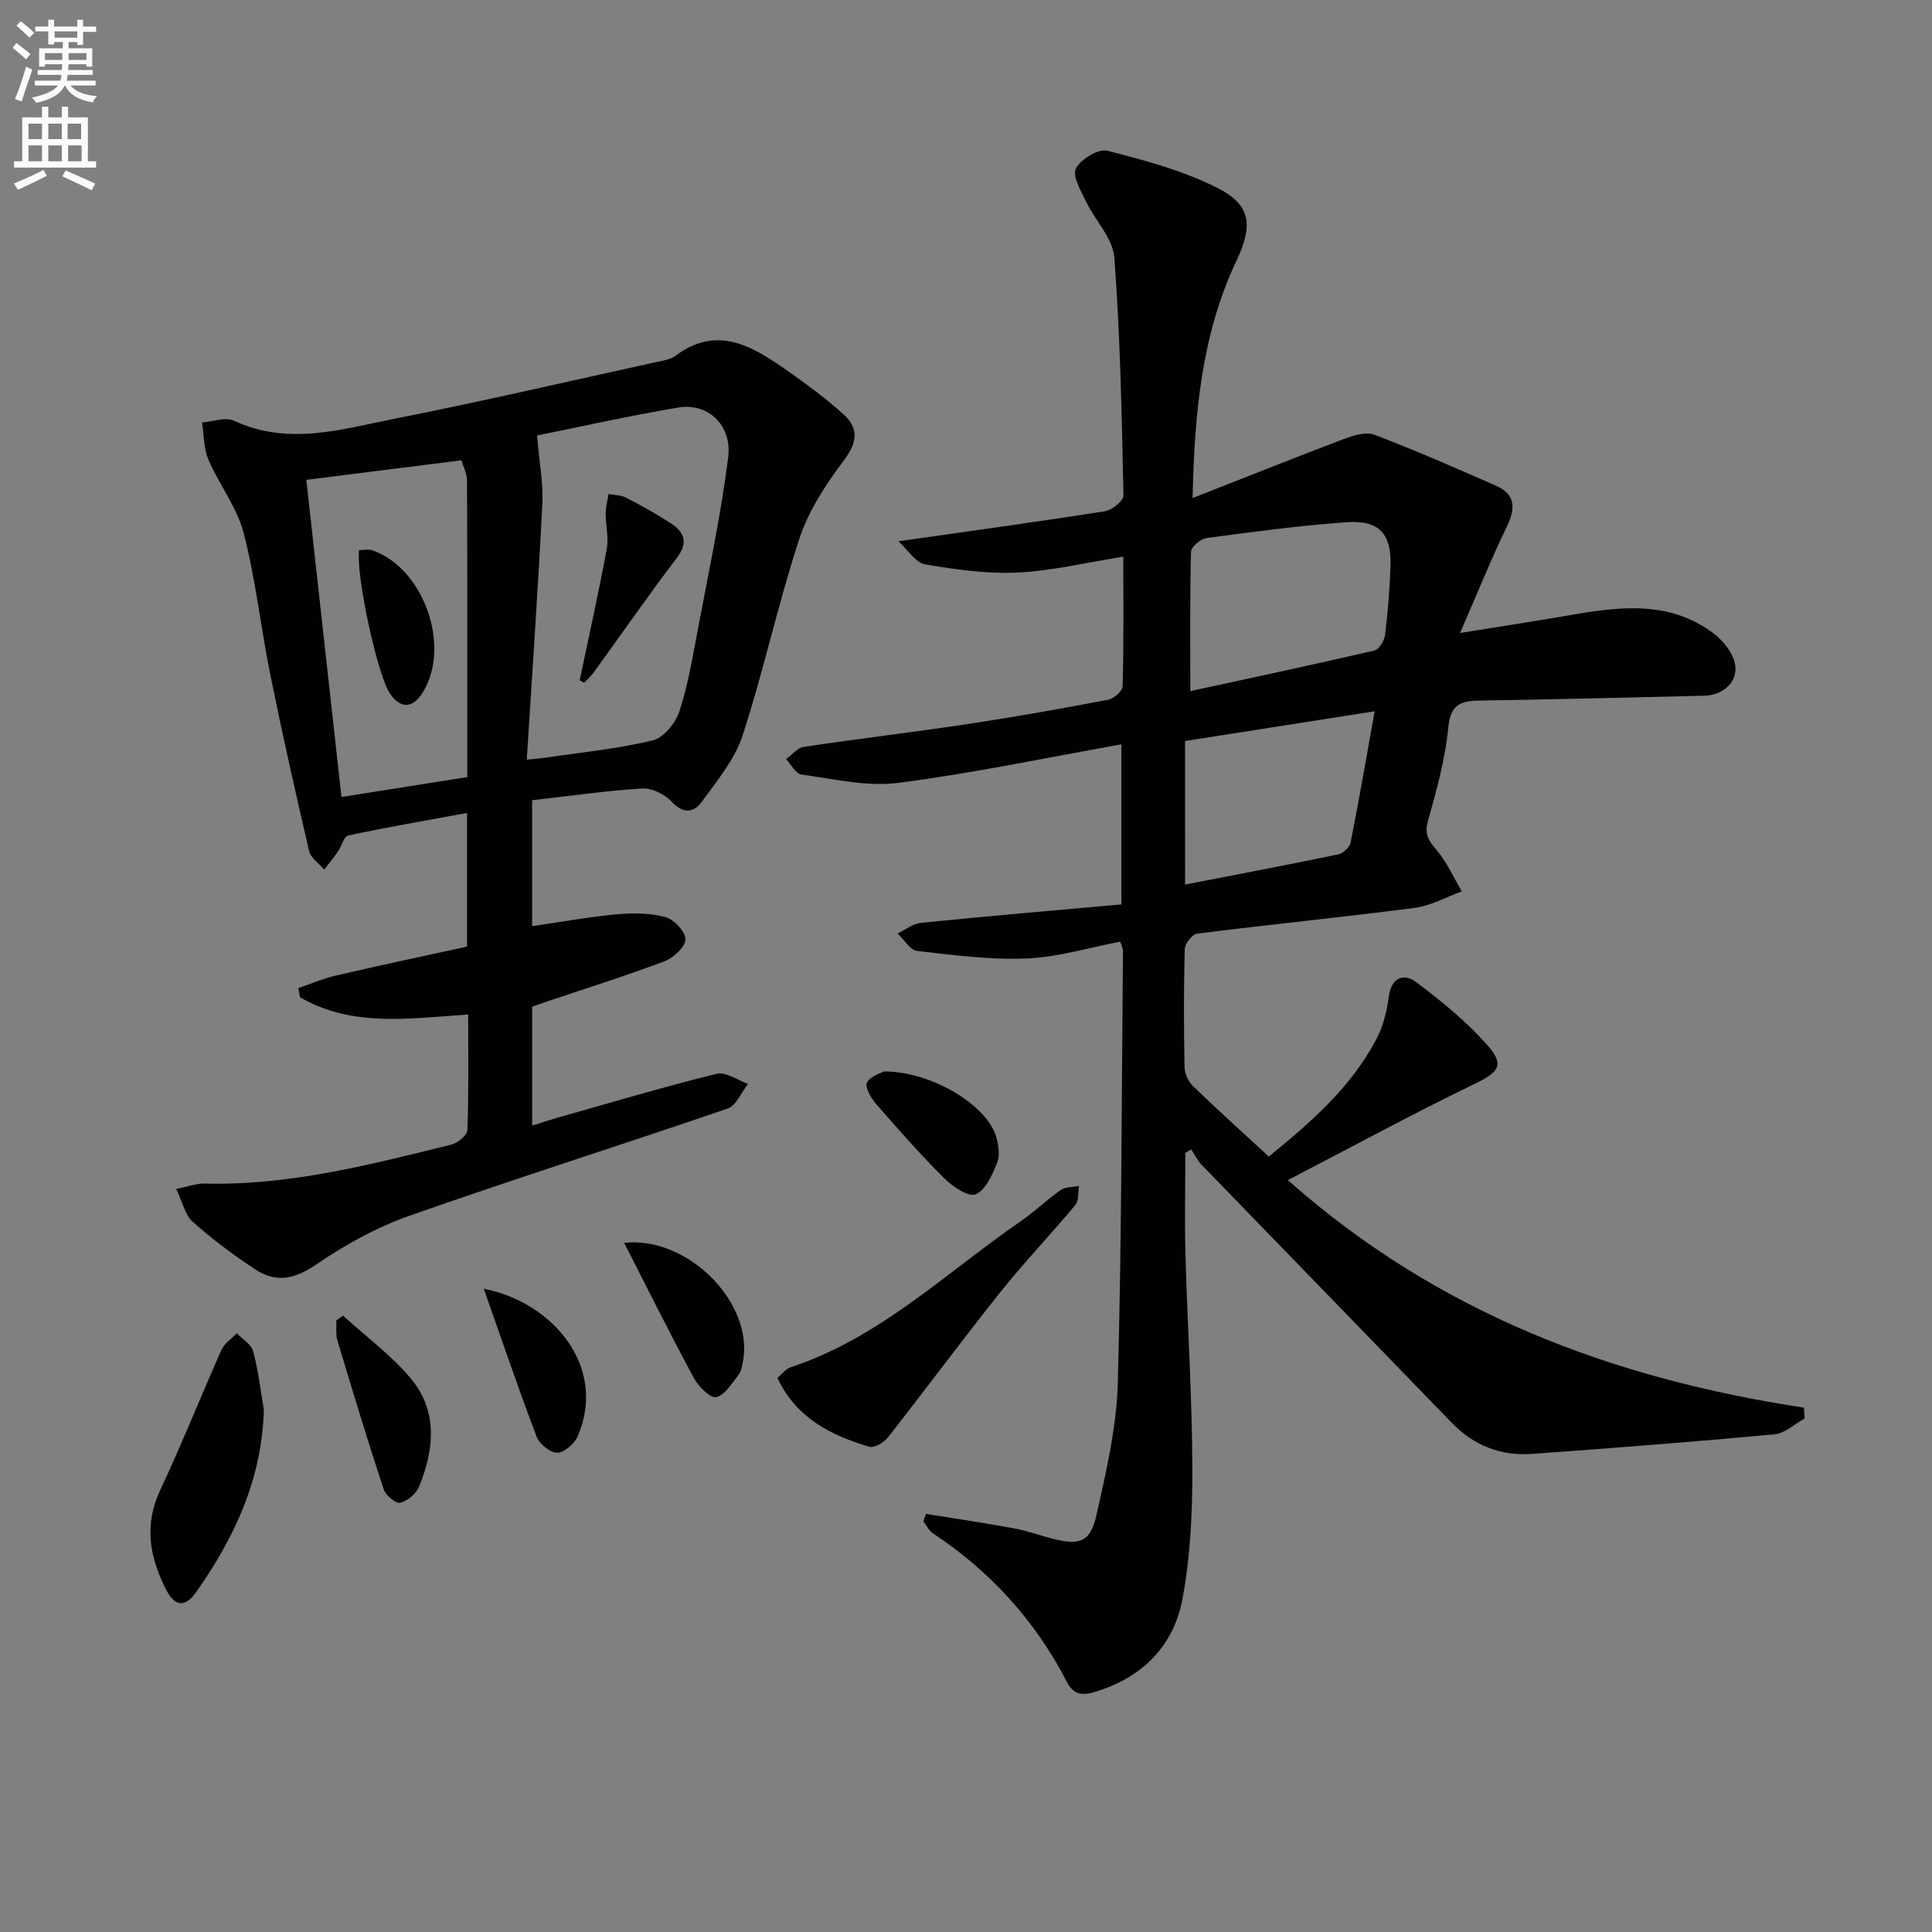 <svg enable-background="new 0 0 400 400" viewBox="0 0 400 400" xmlns="http://www.w3.org/2000/svg"><rect x="0" y="0" width="400" height="400" fill="#808080" stroke="none"/><path d="m2.6 9.9.8-1c.9.7 1.9 1.4 2.9 2.3l-.9 1.1c-1.1-1-2-1.8-2.8-2.4zm.5 10.6c.9-2.1 1.6-4.3 2.3-6.7.4.2.8.4 1.3.6-.7 2.1-1.5 4.3-2.2 6.6zm.3-15.2.9-.9c1 .8 2 1.6 2.8 2.4l-1 1c-.9-.9-1.8-1.7-2.7-2.5zm12.6-1.2h1.2v1.4h2.7v1.1h-2.7v2.7h-1.2v-.6h-1.8v1.3h4.9v3.8h-1.2v-.5h-3.7c0 .4-.1.9-.1 1.2h5.1v1h-5.2c0 .5-.1.9-.2 1.2h6v1h-5.2c1.1 1.3 2.9 2 5.5 2.2-.4.4-.7.8-.9 1.3-2.9-.5-4.8-1.6-5.7-3.5h-.1c-.8 1.7-2.7 2.9-5.9 3.6-.2-.4-.6-.8-.9-1.1 2.8-.6 4.6-1.4 5.4-2.5h-4.8v-1h5.3c.1-.3.2-.7.2-1.2h-4.9v-1h5c0-.4 0-.8.1-1.2h-3.6v.5h-1.2v-3.8h4.9v-1.3h-1.8v.5h-1.2v-2.7h-2.7v-1h2.7v-1.4h1.2v1.4h4.8zm-6.7 8.3h3.6c0-.4 0-.9 0-1.4h-3.6zm1.9-4.6h4.8v-1.3h-4.7v1.3zm6.7 3.2h-3.7v1.4h3.7z" fill="#fbfcfa"/><path d="m8.7 22.1h1.3v2.2h2.8v-2.2h1.3v2.2h4.1v9.1h1.7v1.3h-17v-1.3h1.7v-9.1h4.1zm.3 13.1.7 1.2c-1.8.9-3.8 1.9-6 2.9-.2-.4-.5-.8-.8-1.3 2.3-1 4.4-1.9 6.1-2.8zm-3.1-6.4h2.8v-3.2h-2.8zm0 4.6h2.8v-3.3h-2.8zm4.1-4.6h2.8v-3.2h-2.8zm0 4.6h2.8v-3.3h-2.8zm3.6 1.9c2.1.9 4.1 1.8 6.1 2.7l-.7 1.4c-2.2-1.1-4.2-2-6.1-2.9zm3.2-9.7h-2.8v3.2h2.8zm-2.7 7.8h2.8v-3.3h-2.8z" fill="#fbfcfa"/><g fill="#010104"><path d="m262.69 239.45c9.01-7.3 17.09-14.49 22.25-24.26 1.42-2.68 2.22-5.85 2.6-8.88.5-3.98 3.18-4.81 5.5-3.08 5.41 4.03 10.76 8.38 15.15 13.45 3.42 3.95 1.85 5.43-2.88 7.72-12.82 6.21-25.35 13.01-38.68 19.93 31.09 27.56 67.27 41.09 106.86 47.11.04.75.08 1.5.13 2.25-2.07 1.13-4.06 3.07-6.21 3.27-16.71 1.55-33.44 2.85-50.18 4.05-6.45.46-12.04-1.67-16.64-6.42-17.24-17.83-34.55-35.6-51.8-53.42-.88-.91-1.45-2.14-2.16-3.21-.41.25-.81.5-1.22.75 0 7.06-.17 14.13.03 21.19.41 14.63 1.37 29.25 1.42 43.88.03 9.1-.37 18.35-2.04 27.26-1.84 9.79-8.33 16.31-18.19 19.27-2.79.84-4.45.41-5.72-2.05-6.56-12.7-15.85-22.93-27.78-30.82-.83-.55-1.31-1.65-1.95-2.49.18-.51.35-1.01.53-1.52 6.08.99 12.17 1.88 18.22 3 2.77.51 5.44 1.5 8.18 2.19 5.44 1.36 7.64.64 8.89-4.9 2.03-9.03 4.18-18.24 4.43-27.43.81-29.79.79-59.6 1.07-89.41 0-.47-.26-.94-.56-1.92-6.47 1.23-12.91 3.21-19.42 3.48-7.52.32-15.12-.69-22.63-1.56-1.47-.17-2.7-2.36-4.05-3.61 1.61-.77 3.17-2.05 4.85-2.21 13.7-1.38 27.42-2.55 41.48-3.81 0-11.28 0-21.82 0-33.14-15.58 2.77-30.82 6-46.21 7.98-6.51.83-13.38-.84-20.04-1.73-1.18-.16-2.12-2.09-3.17-3.2 1.22-.87 2.34-2.33 3.66-2.53 11.33-1.7 22.72-3.04 34.05-4.74 9.68-1.46 19.33-3.18 28.94-5.01 1.19-.23 3-1.79 3.03-2.77.24-8.8.14-17.61.14-26.86-7.63 1.21-14.73 2.94-21.9 3.29-6.36.3-12.84-.62-19.16-1.7-1.93-.33-3.48-2.94-5.5-4.77 15.16-2.17 28.97-4.05 42.73-6.22 1.48-.23 3.88-2.16 3.86-3.26-.34-16.44-.66-32.9-1.89-49.29-.3-3.97-3.98-7.65-5.86-11.57-1.06-2.21-2.88-5.29-2.1-6.83.98-1.93 4.65-4.17 6.51-3.69 7.79 1.98 15.75 4.12 22.87 7.74 6.93 3.52 7.32 7.74 3.84 15.1-7.12 15.08-8.66 31.18-9.06 49.07 10.99-4.31 21.07-8.35 31.23-12.19 2-.76 4.62-1.6 6.39-.93 8.49 3.22 16.81 6.88 25.14 10.53 4.15 1.82 4.13 4.72 2.29 8.53-3.28 6.8-6.11 13.82-9.67 21.99 8.77-1.41 15.72-2.47 22.65-3.67 10.29-1.78 20.57-3.13 29.7 3.65 1.97 1.46 3.91 3.81 4.5 6.11.97 3.8-2.22 6.81-6.3 6.9-15.44.34-30.88.78-46.32 1-4 .06-6.2.69-6.67 5.58-.63 6.55-2.43 13.03-4.22 19.4-.78 2.79.21 4.09 1.83 6.01 2.12 2.51 3.49 5.65 5.19 8.52-3.24 1.17-6.39 2.98-9.73 3.41-14.99 1.95-30.03 3.44-45.03 5.33-1.02.13-2.57 2.06-2.6 3.19-.22 8.16-.2 16.33-.04 24.49.03 1.32.77 2.95 1.72 3.87 5.02 4.86 10.21 9.53 15.72 14.61zm-16.25-96.36c12.35-2.68 25.26-5.43 38.12-8.41.97-.22 2.07-2.07 2.21-3.26.58-4.77.97-9.58 1.12-14.38.19-6.51-2.36-9.38-8.98-8.92-9.74.67-19.44 1.99-29.13 3.28-1.22.16-3.17 1.84-3.2 2.86-.24 9.39-.14 18.8-.14 28.83zm-1.08 40.05c11.03-2.14 21.38-4.1 31.69-6.25 1.02-.21 2.39-1.47 2.58-2.44 1.77-8.96 3.32-17.97 4.98-27.19-13.46 2.11-26.3 4.13-39.26 6.16.01 9.51.01 18.76.01 29.72z"/><path d="m36.47 246.15c2.72-.54 4.31-1.15 5.89-1.11 17.5.46 34.25-3.91 51.02-8.04 1.35-.33 3.35-1.94 3.39-3.02.29-7.79.16-15.59.16-23.94-12.11.82-24.03 2.7-34.81-3.57-.12-.63-.24-1.27-.36-1.9 2.59-.88 5.12-1.97 7.77-2.59 9.01-2.09 18.07-4.01 27.17-6 0-9.23 0-17.83 0-27.67-8.5 1.57-16.59 2.96-24.61 4.67-.91.19-1.37 2.22-2.14 3.34-.89 1.29-1.88 2.5-2.83 3.74-1.08-1.29-2.79-2.44-3.13-3.91-2.83-12.11-5.55-24.24-8.02-36.43-1.98-9.76-3.03-19.74-5.52-29.36-1.38-5.32-5.08-10-7.29-15.17-1-2.33-.92-5.13-1.33-7.72 2.24-.17 4.88-1.19 6.65-.36 11.17 5.23 22.19 1.77 33.09-.39 18.23-3.6 36.33-7.82 54.48-11.8 1.29-.28 2.76-.48 3.76-1.23 8.69-6.51 15.95-2.01 23.06 2.96 4.08 2.85 8.11 5.83 11.79 9.15 3.22 2.91 2.82 5.85.03 9.55-3.73 4.95-7.31 10.44-9.22 16.26-4.39 13.37-7.34 27.22-11.7 40.6-1.63 5.02-5.32 9.45-8.51 13.84-1.63 2.25-3.83 2.49-6.22-.09-1.42-1.54-4.12-2.84-6.15-2.71-7.57.47-15.1 1.57-22.72 2.43v26.07c5.88-.85 11.57-1.9 17.31-2.43 3.39-.31 6.98-.33 10.22.53 1.8.47 4.21 3.01 4.21 4.62 0 1.55-2.46 3.84-4.32 4.54-7.91 3-15.99 5.53-24.01 8.23-1.09.37-2.17.74-3.4 1.17v24.63c1.84-.58 3.47-1.12 5.11-1.59 11.01-3.12 21.99-6.39 33.09-9.14 1.87-.46 4.31 1.34 6.49 2.1-1.39 1.75-2.44 4.49-4.22 5.1-21.97 7.55-44.14 14.54-66.04 22.26-6.8 2.4-13.33 6.05-19.3 10.13-4.35 2.97-8.18 3.68-12.32 1-4.59-2.98-9-6.32-13.1-9.94-1.55-1.36-2.04-3.95-3.42-6.81zm74.72-155.99c.44 5.32 1.31 9.82 1.09 14.27-.88 17.52-2.1 35.03-3.22 52.85 2.15-.22 2.97-.27 3.77-.39 7.47-1.12 15.03-1.85 22.35-3.61 2.23-.54 4.69-3.59 5.48-6.01 1.79-5.46 2.74-11.22 3.81-16.9 2.23-11.86 4.78-23.69 6.29-35.65.85-6.74-4.22-11.38-10.33-10.34-10.1 1.7-20.1 3.94-29.24 5.78zm-14.44 70.73c0-20.87.03-41.12-.06-61.37-.01-1.51-.81-3.02-1.16-4.22-11.05 1.39-21.53 2.71-32.11 4.05 2.43 21.91 4.83 43.57 7.28 65.66 8.62-1.36 17.08-2.7 26.05-4.12z"/><path d="m160.96 285.28c.92-.77 1.67-1.85 2.67-2.18 18.46-6.06 32.18-19.57 47.7-30.25 2.87-1.97 5.39-4.46 8.25-6.45.99-.69 2.53-.6 3.82-.86-.23 1.34-.02 3.05-.77 3.95-5.11 6.13-10.64 11.92-15.61 18.15-7.87 9.86-15.38 20.02-23.17 29.94-.84 1.06-2.83 2.27-3.86 1.96-7.97-2.36-15.15-5.96-19.03-14.26z"/><path d="m54.63 291.89c-.38 14.3-6.07 26.46-14.04 37.76-2.3 3.26-4.43 2.99-6.27-.66-3.33-6.6-4.54-13.24-1.17-20.43 4.49-9.58 8.41-19.44 12.72-29.11.6-1.34 2.09-2.29 3.16-3.42 1.17 1.23 2.99 2.29 3.38 3.73 1.07 3.95 1.53 8.07 2.22 12.13z"/><path d="m71.03 272.4c4.67 4.25 9.84 8.07 13.9 12.85 5.78 6.8 5.01 14.81 1.82 22.57-.6 1.46-2.4 2.95-3.91 3.31-.9.21-2.99-1.53-3.4-2.77-3.36-10.21-6.48-20.49-9.57-30.78-.39-1.31-.18-2.8-.25-4.2.47-.33.94-.65 1.41-.98z"/><path d="m129.22 257.31c13.37-1.41 26.84 12.6 24.61 24.51-.18.97-.34 2.1-.92 2.82-1.39 1.75-2.82 4.21-4.63 4.61-1.22.27-3.67-2.17-4.61-3.92-4.94-9.14-9.56-18.46-14.45-28.02z"/><path d="m183.01 221.83c10.02.01 21.5 7.1 23.29 13.69.45 1.68.75 3.78.13 5.28-1 2.45-2.38 5.61-4.43 6.47-1.48.62-4.76-1.58-6.48-3.29-4.95-4.92-9.58-10.18-14.16-15.45-1.05-1.2-2.36-3.55-1.87-4.4.8-1.38 2.98-1.98 3.52-2.3z"/><path d="m100.16 266.81c14.36 2.84 25.6 16.2 19.47 30.51-.67 1.56-2.76 3.42-4.23 3.45-1.45.03-3.72-1.79-4.29-3.31-3.78-9.91-7.18-19.97-10.95-30.65z"/><path d="m120.02 140.85c1.89-9.06 3.91-18.09 5.6-27.18.44-2.36-.23-4.91-.22-7.37.01-1.34.38-2.68.59-4.02 1.21.23 2.56.2 3.61.74 3.1 1.6 6.15 3.3 9.09 5.19 2.87 1.85 3.99 3.95 1.44 7.3-5.93 7.79-11.51 15.85-17.26 23.78-.55.75-1.28 1.38-1.92 2.06-.32-.17-.62-.33-.93-.5z"/><path d="m74.35 113.91c.91 0 1.94-.26 2.79.04 10.58 3.71 16.27 19.76 10.45 29.31-2.12 3.48-4.69 3.58-6.9.26-2.56-3.85-7.04-24.43-6.34-29.61z"/></g></svg>